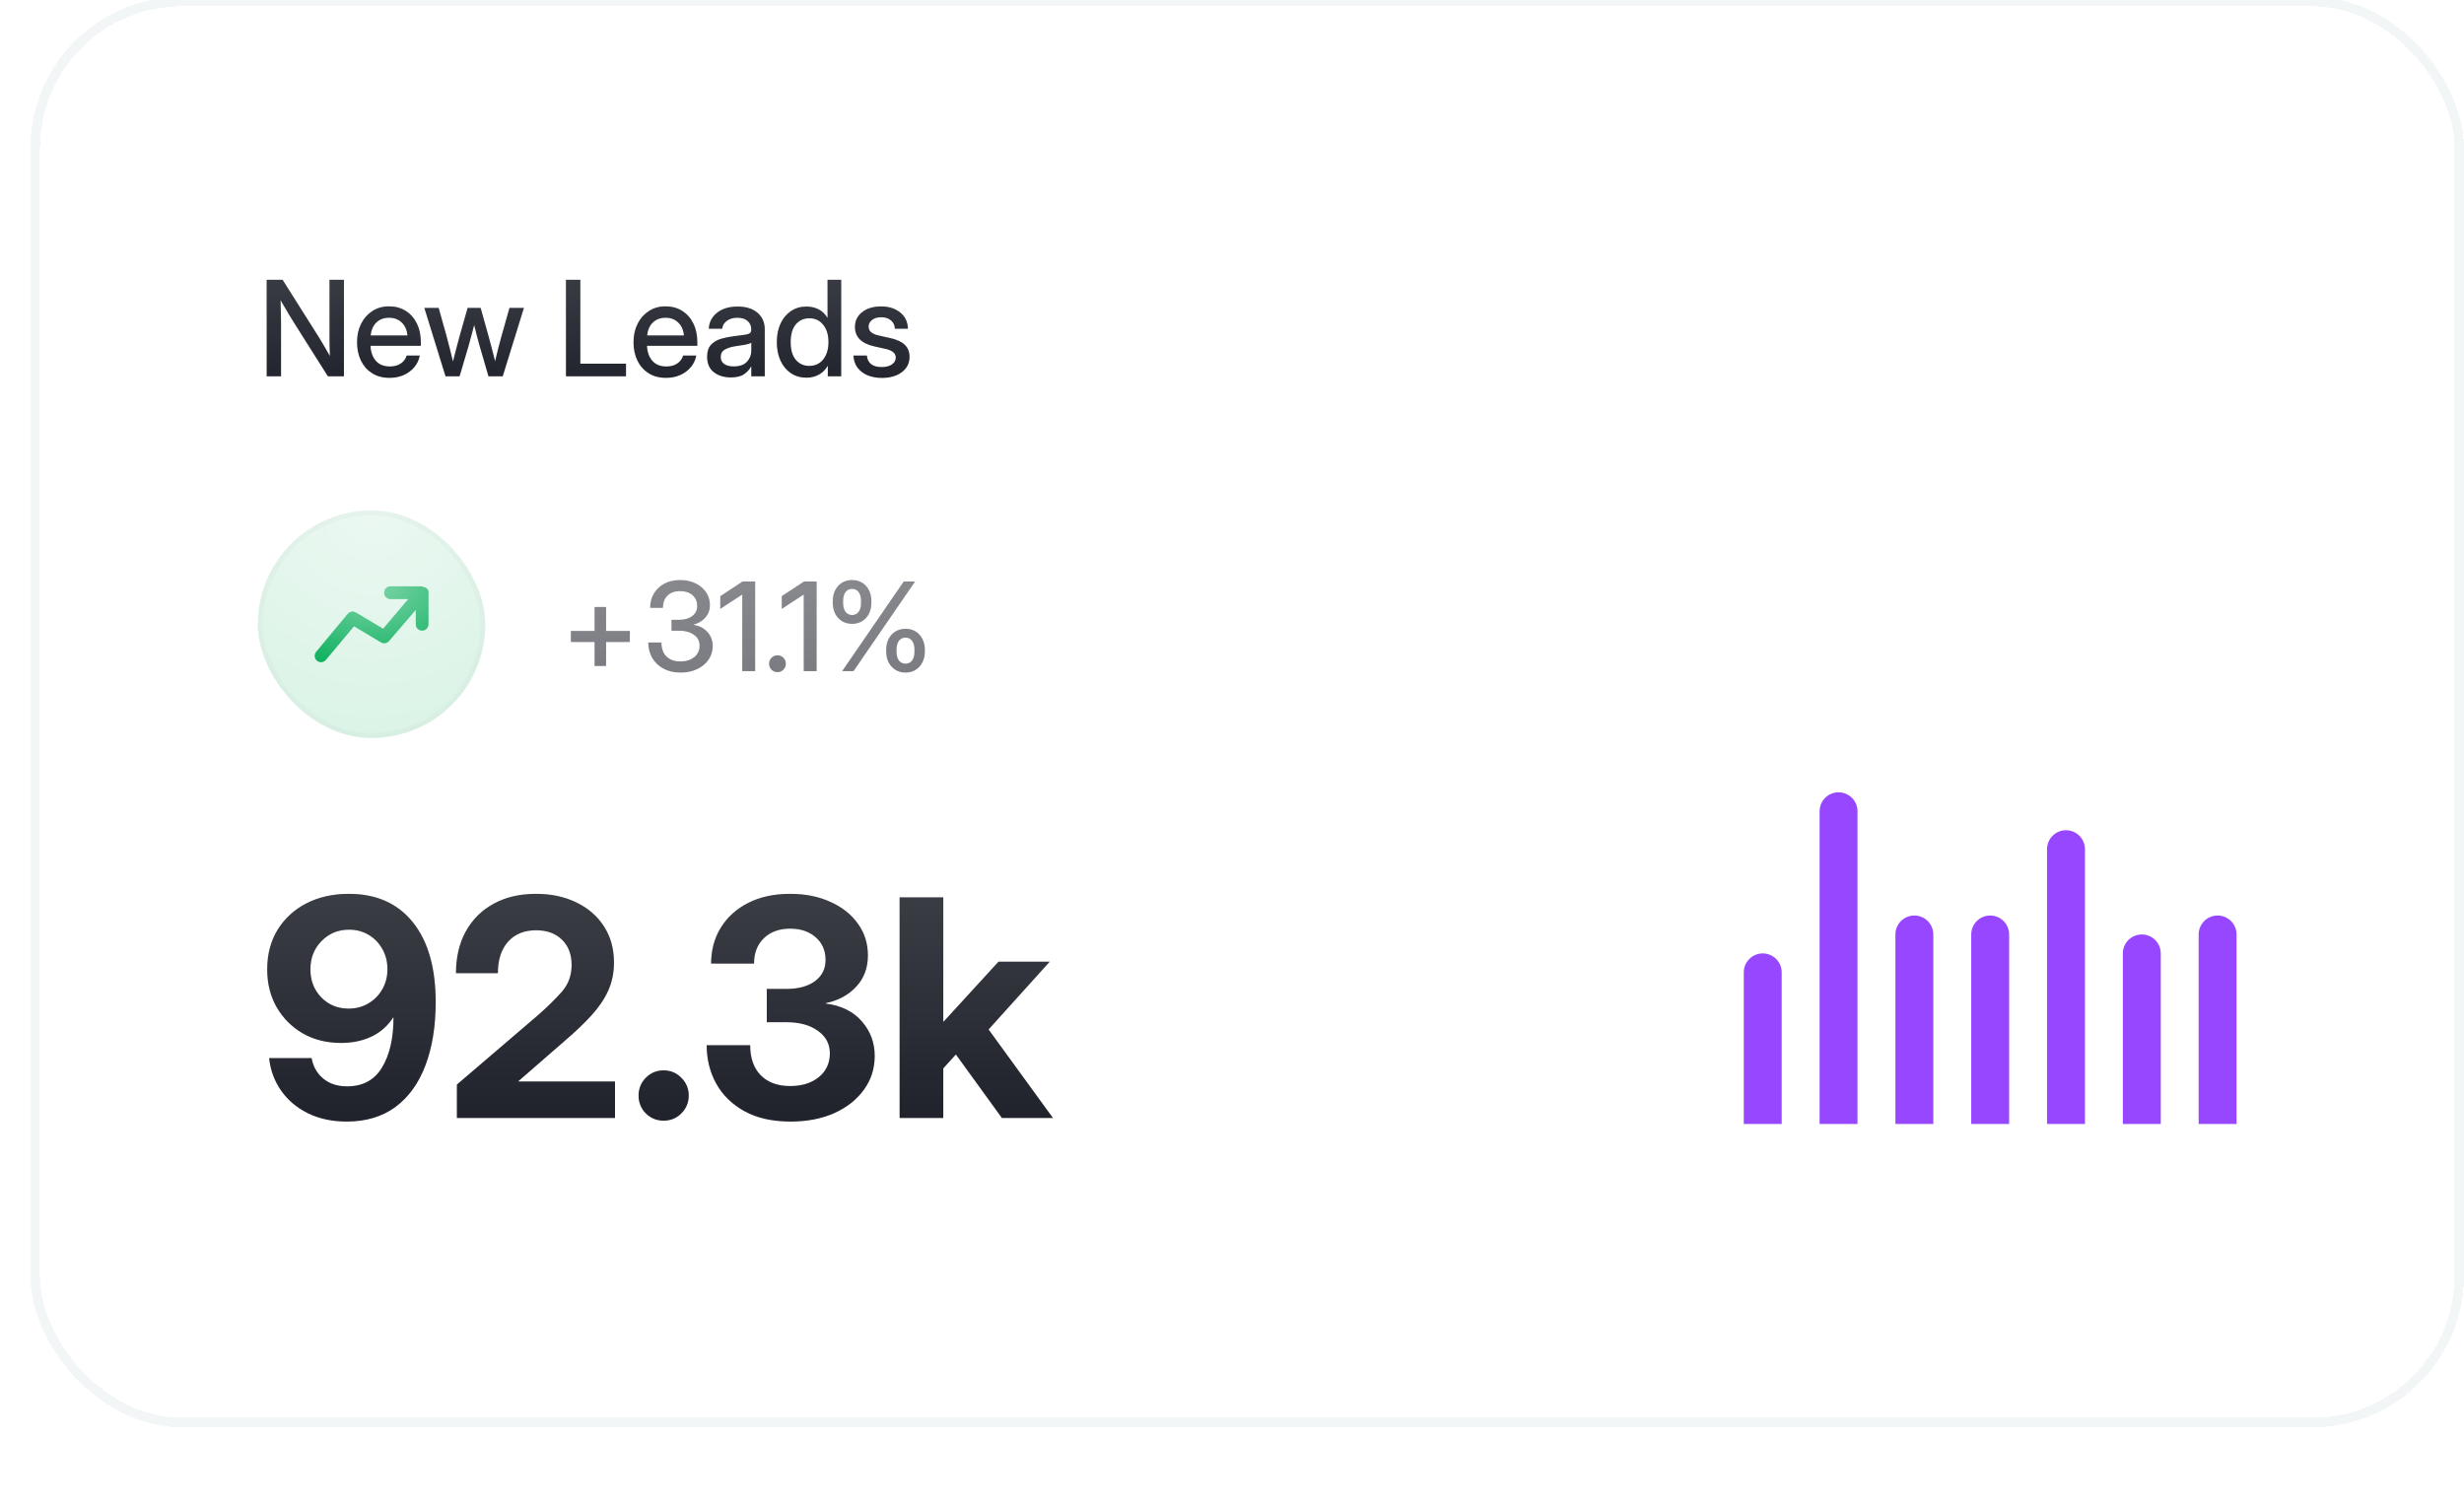 <svg width="162" height="99" viewBox="0 0 162 99" fill="none" xmlns="http://www.w3.org/2000/svg">
<g filter="url(#filter0_di_54_4092)">
<rect x="2" y="1" width="160" height="94.049" rx="9.969" fill="white" shape-rendering="crispEdges"/>
<rect x="2.312" y="1.312" width="159.377" height="93.426" rx="9.657" stroke="#F3F6F7" stroke-width="0.623" shape-rendering="crispEdges"/>
<path d="M17.533 25.953V19.607H18.58L21.004 23.445C21.078 23.564 21.178 23.733 21.306 23.951C21.434 24.17 21.562 24.392 21.689 24.616C21.681 24.386 21.674 24.153 21.668 23.917C21.665 23.679 21.664 23.501 21.664 23.385V19.607H22.614V25.953H21.558L19.39 22.525C19.302 22.386 19.174 22.178 19.006 21.903C18.842 21.625 18.654 21.305 18.444 20.945C18.458 21.317 18.467 21.637 18.47 21.907C18.475 22.174 18.478 22.378 18.478 22.52V25.953H17.533ZM25.616 26.055C25.171 26.055 24.787 25.955 24.466 25.753C24.148 25.552 23.903 25.275 23.73 24.923C23.559 24.568 23.474 24.164 23.474 23.713C23.474 23.256 23.564 22.85 23.742 22.495C23.921 22.14 24.168 21.862 24.483 21.66C24.799 21.456 25.161 21.353 25.57 21.353C25.995 21.353 26.365 21.453 26.677 21.651C26.992 21.85 27.236 22.127 27.41 22.482C27.583 22.834 27.669 23.242 27.669 23.704V23.947H24.36C24.377 24.353 24.494 24.681 24.709 24.931C24.928 25.181 25.235 25.306 25.629 25.306C25.925 25.306 26.167 25.239 26.358 25.106C26.548 24.972 26.674 24.799 26.737 24.586H27.601C27.547 24.876 27.427 25.131 27.239 25.353C27.055 25.574 26.822 25.747 26.541 25.872C26.262 25.994 25.954 26.055 25.616 26.055ZM24.369 23.266H26.792C26.755 22.908 26.629 22.625 26.413 22.418C26.197 22.208 25.919 22.103 25.578 22.103C25.237 22.103 24.959 22.208 24.743 22.418C24.53 22.625 24.405 22.908 24.369 23.266ZM29.292 25.953L27.899 21.456H28.841L29.356 23.296C29.433 23.568 29.505 23.846 29.573 24.13C29.644 24.414 29.714 24.695 29.782 24.974C29.856 24.695 29.928 24.414 29.999 24.13C30.073 23.846 30.147 23.568 30.221 23.296L30.744 21.456H31.601L32.116 23.296C32.193 23.565 32.266 23.841 32.337 24.122C32.408 24.403 32.479 24.681 32.55 24.957C32.618 24.681 32.687 24.403 32.755 24.122C32.826 23.841 32.9 23.565 32.976 23.296L33.496 21.456H34.446L33.053 25.953H32.116L31.545 23.994C31.48 23.767 31.416 23.534 31.354 23.296C31.294 23.057 31.234 22.82 31.175 22.584C31.112 22.82 31.05 23.057 30.987 23.296C30.928 23.534 30.864 23.767 30.796 23.994L30.216 25.953H29.292ZM37.21 25.953V19.607H38.155V25.123H41.158V25.953H37.21ZM43.794 26.055C43.349 26.055 42.965 25.955 42.645 25.753C42.327 25.552 42.081 25.275 41.908 24.923C41.737 24.568 41.652 24.164 41.652 23.713C41.652 23.256 41.742 22.85 41.92 22.495C42.099 22.14 42.346 21.862 42.662 21.66C42.977 21.456 43.339 21.353 43.748 21.353C44.174 21.353 44.543 21.453 44.855 21.651C45.17 21.85 45.414 22.127 45.588 22.482C45.761 22.834 45.847 23.242 45.847 23.704V23.947H42.538C42.555 24.353 42.672 24.681 42.887 24.931C43.106 25.181 43.413 25.306 43.807 25.306C44.103 25.306 44.345 25.239 44.536 25.106C44.726 24.972 44.852 24.799 44.915 24.586H45.779C45.725 24.876 45.605 25.131 45.417 25.353C45.233 25.574 45 25.747 44.719 25.872C44.441 25.994 44.132 26.055 43.794 26.055ZM42.547 23.266H44.97C44.933 22.908 44.807 22.625 44.591 22.418C44.375 22.208 44.097 22.103 43.756 22.103C43.416 22.103 43.137 22.208 42.921 22.418C42.709 22.625 42.584 22.908 42.547 23.266ZM48.049 26.026C47.601 26.026 47.229 25.912 46.934 25.685C46.638 25.455 46.491 25.116 46.491 24.667C46.491 24.326 46.574 24.065 46.742 23.883C46.912 23.699 47.132 23.567 47.402 23.487C47.675 23.408 47.963 23.349 48.267 23.313C48.548 23.279 48.771 23.25 48.935 23.227C49.1 23.205 49.216 23.171 49.285 23.125C49.356 23.08 49.391 23.002 49.391 22.891V22.853C49.391 22.634 49.312 22.455 49.153 22.316C48.993 22.174 48.771 22.103 48.484 22.103C48.197 22.103 47.963 22.173 47.781 22.312C47.599 22.448 47.5 22.62 47.483 22.827H46.601C46.621 22.398 46.801 22.048 47.142 21.775C47.483 21.503 47.934 21.366 48.497 21.366C49.05 21.366 49.486 21.503 49.804 21.775C50.122 22.048 50.281 22.413 50.281 22.87V25.953H49.395V25.314H49.378C49.285 25.496 49.136 25.661 48.931 25.808C48.73 25.953 48.436 26.026 48.049 26.026ZM48.233 25.302C48.63 25.302 48.923 25.199 49.11 24.995C49.3 24.788 49.395 24.546 49.395 24.271V23.743C49.336 23.791 49.201 23.835 48.991 23.875C48.781 23.912 48.556 23.947 48.318 23.981C48.071 24.018 47.853 24.088 47.666 24.19C47.479 24.292 47.385 24.457 47.385 24.684C47.385 24.877 47.46 25.029 47.611 25.14C47.764 25.248 47.971 25.302 48.233 25.302ZM53.024 26.043C52.632 26.043 52.29 25.945 51.998 25.749C51.705 25.55 51.478 25.276 51.316 24.927C51.154 24.575 51.073 24.167 51.073 23.704C51.073 23.242 51.154 22.836 51.316 22.486C51.481 22.134 51.709 21.86 52.002 21.664C52.294 21.466 52.634 21.366 53.02 21.366C53.312 21.366 53.579 21.427 53.821 21.549C54.062 21.671 54.255 21.857 54.4 22.107H54.408V19.607H55.307V25.953H54.425V25.268H54.417C54.266 25.529 54.069 25.723 53.825 25.851C53.584 25.979 53.317 26.043 53.024 26.043ZM53.207 25.268C53.591 25.268 53.896 25.126 54.123 24.842C54.353 24.555 54.468 24.176 54.468 23.704C54.468 23.23 54.353 22.851 54.123 22.567C53.896 22.28 53.591 22.137 53.207 22.137C52.844 22.137 52.548 22.272 52.321 22.542C52.097 22.809 51.985 23.196 51.985 23.704C51.985 24.213 52.097 24.6 52.321 24.867C52.548 25.134 52.844 25.268 53.207 25.268ZM57.986 26.06C57.642 26.06 57.333 26.004 57.057 25.894C56.782 25.783 56.559 25.618 56.389 25.4C56.221 25.181 56.128 24.91 56.108 24.586H56.994C57.045 25.091 57.37 25.344 57.969 25.344C58.253 25.344 58.477 25.286 58.642 25.17C58.809 25.053 58.893 24.905 58.893 24.727C58.893 24.573 58.834 24.451 58.714 24.36C58.595 24.267 58.439 24.198 58.246 24.156L57.501 23.99C56.64 23.802 56.21 23.374 56.21 22.704C56.21 22.306 56.368 21.982 56.683 21.733C57.001 21.483 57.417 21.358 57.931 21.358C58.439 21.358 58.856 21.49 59.183 21.754C59.512 22.015 59.683 22.373 59.694 22.827H58.834C58.831 22.608 58.748 22.428 58.587 22.286C58.425 22.141 58.21 22.069 57.943 22.069C57.688 22.069 57.485 22.129 57.334 22.248C57.184 22.367 57.109 22.513 57.109 22.686C57.109 22.84 57.165 22.963 57.279 23.057C57.395 23.151 57.554 23.22 57.756 23.266L58.523 23.436C58.96 23.533 59.282 23.682 59.489 23.883C59.697 24.085 59.8 24.349 59.8 24.675C59.8 24.962 59.721 25.209 59.562 25.417C59.406 25.621 59.191 25.78 58.919 25.894C58.646 26.004 58.335 26.06 57.986 26.06Z" fill="#161922"/>
<path d="M17.533 25.953V19.607H18.58L21.004 23.445C21.078 23.564 21.178 23.733 21.306 23.951C21.434 24.17 21.562 24.392 21.689 24.616C21.681 24.386 21.674 24.153 21.668 23.917C21.665 23.679 21.664 23.501 21.664 23.385V19.607H22.614V25.953H21.558L19.39 22.525C19.302 22.386 19.174 22.178 19.006 21.903C18.842 21.625 18.654 21.305 18.444 20.945C18.458 21.317 18.467 21.637 18.47 21.907C18.475 22.174 18.478 22.378 18.478 22.52V25.953H17.533ZM25.616 26.055C25.171 26.055 24.787 25.955 24.466 25.753C24.148 25.552 23.903 25.275 23.73 24.923C23.559 24.568 23.474 24.164 23.474 23.713C23.474 23.256 23.564 22.85 23.742 22.495C23.921 22.14 24.168 21.862 24.483 21.66C24.799 21.456 25.161 21.353 25.57 21.353C25.995 21.353 26.365 21.453 26.677 21.651C26.992 21.85 27.236 22.127 27.41 22.482C27.583 22.834 27.669 23.242 27.669 23.704V23.947H24.36C24.377 24.353 24.494 24.681 24.709 24.931C24.928 25.181 25.235 25.306 25.629 25.306C25.925 25.306 26.167 25.239 26.358 25.106C26.548 24.972 26.674 24.799 26.737 24.586H27.601C27.547 24.876 27.427 25.131 27.239 25.353C27.055 25.574 26.822 25.747 26.541 25.872C26.262 25.994 25.954 26.055 25.616 26.055ZM24.369 23.266H26.792C26.755 22.908 26.629 22.625 26.413 22.418C26.197 22.208 25.919 22.103 25.578 22.103C25.237 22.103 24.959 22.208 24.743 22.418C24.53 22.625 24.405 22.908 24.369 23.266ZM29.292 25.953L27.899 21.456H28.841L29.356 23.296C29.433 23.568 29.505 23.846 29.573 24.13C29.644 24.414 29.714 24.695 29.782 24.974C29.856 24.695 29.928 24.414 29.999 24.13C30.073 23.846 30.147 23.568 30.221 23.296L30.744 21.456H31.601L32.116 23.296C32.193 23.565 32.266 23.841 32.337 24.122C32.408 24.403 32.479 24.681 32.55 24.957C32.618 24.681 32.687 24.403 32.755 24.122C32.826 23.841 32.9 23.565 32.976 23.296L33.496 21.456H34.446L33.053 25.953H32.116L31.545 23.994C31.48 23.767 31.416 23.534 31.354 23.296C31.294 23.057 31.234 22.82 31.175 22.584C31.112 22.82 31.05 23.057 30.987 23.296C30.928 23.534 30.864 23.767 30.796 23.994L30.216 25.953H29.292ZM37.21 25.953V19.607H38.155V25.123H41.158V25.953H37.21ZM43.794 26.055C43.349 26.055 42.965 25.955 42.645 25.753C42.327 25.552 42.081 25.275 41.908 24.923C41.737 24.568 41.652 24.164 41.652 23.713C41.652 23.256 41.742 22.85 41.92 22.495C42.099 22.14 42.346 21.862 42.662 21.66C42.977 21.456 43.339 21.353 43.748 21.353C44.174 21.353 44.543 21.453 44.855 21.651C45.17 21.85 45.414 22.127 45.588 22.482C45.761 22.834 45.847 23.242 45.847 23.704V23.947H42.538C42.555 24.353 42.672 24.681 42.887 24.931C43.106 25.181 43.413 25.306 43.807 25.306C44.103 25.306 44.345 25.239 44.536 25.106C44.726 24.972 44.852 24.799 44.915 24.586H45.779C45.725 24.876 45.605 25.131 45.417 25.353C45.233 25.574 45 25.747 44.719 25.872C44.441 25.994 44.132 26.055 43.794 26.055ZM42.547 23.266H44.97C44.933 22.908 44.807 22.625 44.591 22.418C44.375 22.208 44.097 22.103 43.756 22.103C43.416 22.103 43.137 22.208 42.921 22.418C42.709 22.625 42.584 22.908 42.547 23.266ZM48.049 26.026C47.601 26.026 47.229 25.912 46.934 25.685C46.638 25.455 46.491 25.116 46.491 24.667C46.491 24.326 46.574 24.065 46.742 23.883C46.912 23.699 47.132 23.567 47.402 23.487C47.675 23.408 47.963 23.349 48.267 23.313C48.548 23.279 48.771 23.25 48.935 23.227C49.1 23.205 49.216 23.171 49.285 23.125C49.356 23.08 49.391 23.002 49.391 22.891V22.853C49.391 22.634 49.312 22.455 49.153 22.316C48.993 22.174 48.771 22.103 48.484 22.103C48.197 22.103 47.963 22.173 47.781 22.312C47.599 22.448 47.5 22.62 47.483 22.827H46.601C46.621 22.398 46.801 22.048 47.142 21.775C47.483 21.503 47.934 21.366 48.497 21.366C49.05 21.366 49.486 21.503 49.804 21.775C50.122 22.048 50.281 22.413 50.281 22.87V25.953H49.395V25.314H49.378C49.285 25.496 49.136 25.661 48.931 25.808C48.73 25.953 48.436 26.026 48.049 26.026ZM48.233 25.302C48.63 25.302 48.923 25.199 49.11 24.995C49.3 24.788 49.395 24.546 49.395 24.271V23.743C49.336 23.791 49.201 23.835 48.991 23.875C48.781 23.912 48.556 23.947 48.318 23.981C48.071 24.018 47.853 24.088 47.666 24.19C47.479 24.292 47.385 24.457 47.385 24.684C47.385 24.877 47.46 25.029 47.611 25.14C47.764 25.248 47.971 25.302 48.233 25.302ZM53.024 26.043C52.632 26.043 52.29 25.945 51.998 25.749C51.705 25.55 51.478 25.276 51.316 24.927C51.154 24.575 51.073 24.167 51.073 23.704C51.073 23.242 51.154 22.836 51.316 22.486C51.481 22.134 51.709 21.86 52.002 21.664C52.294 21.466 52.634 21.366 53.02 21.366C53.312 21.366 53.579 21.427 53.821 21.549C54.062 21.671 54.255 21.857 54.4 22.107H54.408V19.607H55.307V25.953H54.425V25.268H54.417C54.266 25.529 54.069 25.723 53.825 25.851C53.584 25.979 53.317 26.043 53.024 26.043ZM53.207 25.268C53.591 25.268 53.896 25.126 54.123 24.842C54.353 24.555 54.468 24.176 54.468 23.704C54.468 23.23 54.353 22.851 54.123 22.567C53.896 22.28 53.591 22.137 53.207 22.137C52.844 22.137 52.548 22.272 52.321 22.542C52.097 22.809 51.985 23.196 51.985 23.704C51.985 24.213 52.097 24.6 52.321 24.867C52.548 25.134 52.844 25.268 53.207 25.268ZM57.986 26.06C57.642 26.06 57.333 26.004 57.057 25.894C56.782 25.783 56.559 25.618 56.389 25.4C56.221 25.181 56.128 24.91 56.108 24.586H56.994C57.045 25.091 57.37 25.344 57.969 25.344C58.253 25.344 58.477 25.286 58.642 25.17C58.809 25.053 58.893 24.905 58.893 24.727C58.893 24.573 58.834 24.451 58.714 24.36C58.595 24.267 58.439 24.198 58.246 24.156L57.501 23.99C56.64 23.802 56.21 23.374 56.21 22.704C56.21 22.306 56.368 21.982 56.683 21.733C57.001 21.483 57.417 21.358 57.931 21.358C58.439 21.358 58.856 21.49 59.183 21.754C59.512 22.015 59.683 22.373 59.694 22.827H58.834C58.831 22.608 58.748 22.428 58.587 22.286C58.425 22.141 58.21 22.069 57.943 22.069C57.688 22.069 57.485 22.129 57.334 22.248C57.184 22.367 57.109 22.513 57.109 22.686C57.109 22.84 57.165 22.963 57.279 23.057C57.395 23.151 57.554 23.22 57.756 23.266L58.523 23.436C58.96 23.533 59.282 23.682 59.489 23.883C59.697 24.085 59.8 24.349 59.8 24.675C59.8 24.962 59.721 25.209 59.562 25.417C59.406 25.621 59.191 25.78 58.919 25.894C58.646 26.004 58.335 26.06 57.986 26.06Z" fill="url(#paint0_linear_54_4092)" fill-opacity="0.2"/>
<g clip-path="url(#clip0_54_4092)">
<rect x="16.953" y="34.78" width="14.953" height="14.953" rx="7.477" fill="#00AB55" fill-opacity="0.16"/>
<rect x="16.953" y="34.78" width="14.953" height="14.953" rx="7.477" fill="url(#paint1_radial_54_4092)" fill-opacity="0.5" style="mix-blend-mode:overlay"/>
<rect x="17.109" y="34.936" width="14.642" height="14.642" rx="7.321" stroke="black" stroke-opacity="0.02" stroke-width="0.312"/>
<path d="M28.168 40.18C28.172 40.151 28.172 40.122 28.168 40.093C28.165 40.068 28.158 40.045 28.148 40.022C28.137 40.002 28.124 39.982 28.11 39.964C28.094 39.938 28.075 39.914 28.052 39.893L28.002 39.864C27.978 39.846 27.952 39.832 27.923 39.823H27.84C27.815 39.798 27.785 39.779 27.753 39.765H25.676C25.447 39.765 25.261 39.951 25.261 40.18C25.261 40.409 25.447 40.595 25.676 40.595H26.852L25.19 42.552L23.396 41.484C23.22 41.38 22.995 41.419 22.864 41.576L20.787 44.068C20.717 44.153 20.683 44.262 20.693 44.372C20.703 44.482 20.756 44.583 20.841 44.654C20.916 44.715 21.01 44.749 21.107 44.749C21.231 44.749 21.348 44.694 21.427 44.599L23.275 42.382L25.049 43.445C25.223 43.548 25.445 43.511 25.576 43.358L27.338 41.301V42.257C27.338 42.486 27.524 42.672 27.753 42.672C27.982 42.672 28.168 42.486 28.168 42.257V40.18Z" fill="#00AB55"/>
<path d="M28.168 40.18C28.172 40.151 28.172 40.122 28.168 40.093C28.165 40.068 28.158 40.045 28.148 40.022C28.137 40.002 28.124 39.982 28.11 39.964C28.094 39.938 28.075 39.914 28.052 39.893L28.002 39.864C27.978 39.846 27.952 39.832 27.923 39.823H27.84C27.815 39.798 27.785 39.779 27.753 39.765H25.676C25.447 39.765 25.261 39.951 25.261 40.18C25.261 40.409 25.447 40.595 25.676 40.595H26.852L25.19 42.552L23.396 41.484C23.22 41.38 22.995 41.419 22.864 41.576L20.787 44.068C20.717 44.153 20.683 44.262 20.693 44.372C20.703 44.482 20.756 44.583 20.841 44.654C20.916 44.715 21.01 44.749 21.107 44.749C21.231 44.749 21.348 44.694 21.427 44.599L23.275 42.382L25.049 43.445C25.223 43.548 25.445 43.511 25.576 43.358L27.338 41.301V42.257C27.338 42.486 27.524 42.672 27.753 42.672C27.982 42.672 28.168 42.486 28.168 42.257V40.18Z" fill="url(#paint2_radial_54_4092)" fill-opacity="0.5" style="mix-blend-mode:overlay"/>
<g opacity="0.6">
<path d="M39.09 44.999V43.421H37.532V42.694H39.09V41.12H39.849V42.694H41.411V43.421H39.849V44.999H39.09Z" fill="#161922"/>
<path d="M39.09 44.999V43.421H37.532V42.694H39.09V41.12H39.849V42.694H41.411V43.421H39.849V44.999H39.09Z" fill="url(#paint3_linear_54_4092)" fill-opacity="0.2"/>
</g>
<g opacity="0.6">
<path d="M44.75 45.431C44.315 45.431 43.938 45.345 43.619 45.173C43.303 45.002 43.057 44.767 42.883 44.469C42.709 44.172 42.622 43.833 42.622 43.453H43.488C43.488 43.846 43.598 44.152 43.817 44.371C44.038 44.589 44.344 44.699 44.734 44.699C45.109 44.699 45.412 44.604 45.644 44.414C45.879 44.224 45.996 43.97 45.996 43.651C45.996 43.358 45.871 43.123 45.62 42.947C45.372 42.767 45.045 42.678 44.639 42.678H44.149V41.962H44.639C44.998 41.962 45.287 41.88 45.505 41.717C45.727 41.553 45.838 41.336 45.838 41.064C45.838 40.758 45.735 40.517 45.529 40.34C45.324 40.164 45.052 40.075 44.714 40.075C44.366 40.075 44.091 40.173 43.888 40.368C43.688 40.563 43.587 40.832 43.587 41.175H42.745C42.745 40.819 42.828 40.504 42.994 40.23C43.16 39.953 43.391 39.737 43.686 39.581C43.981 39.426 44.325 39.348 44.718 39.348C45.093 39.348 45.428 39.419 45.723 39.561C46.018 39.701 46.25 39.896 46.419 40.147C46.59 40.395 46.676 40.678 46.676 40.997C46.676 41.308 46.578 41.578 46.383 41.808C46.188 42.035 45.926 42.193 45.596 42.282V42.294C45.984 42.355 46.291 42.513 46.518 42.769C46.745 43.025 46.858 43.327 46.858 43.675C46.858 44.017 46.767 44.321 46.585 44.584C46.403 44.848 46.153 45.055 45.834 45.205C45.517 45.355 45.156 45.431 44.75 45.431ZM49.65 39.443V45.336H48.8V40.305H48.796L47.356 41.246V40.408L48.824 39.443H49.65ZM51.114 45.403C50.961 45.403 50.83 45.35 50.722 45.245C50.617 45.136 50.564 45.005 50.564 44.849C50.564 44.696 50.617 44.566 50.722 44.458C50.83 44.349 50.961 44.295 51.114 44.295C51.269 44.295 51.4 44.349 51.505 44.458C51.613 44.566 51.667 44.696 51.667 44.849C51.667 45.005 51.613 45.136 51.505 45.245C51.4 45.35 51.269 45.403 51.114 45.403ZM53.692 39.443V45.336H52.842V40.305H52.838L51.398 41.246V40.408L52.865 39.443H53.692ZM59.538 45.431C59.282 45.431 59.059 45.371 58.869 45.252C58.679 45.134 58.53 44.97 58.422 44.762C58.317 44.554 58.264 44.316 58.264 44.05V43.932C58.264 43.665 58.317 43.428 58.422 43.22C58.53 43.011 58.679 42.848 58.869 42.729C59.059 42.611 59.282 42.551 59.538 42.551C59.791 42.551 60.012 42.611 60.202 42.729C60.392 42.848 60.539 43.011 60.645 43.22C60.753 43.428 60.807 43.665 60.807 43.932V44.05C60.807 44.316 60.753 44.554 60.645 44.762C60.539 44.97 60.392 45.134 60.202 45.252C60.012 45.371 59.791 45.431 59.538 45.431ZM56.022 42.227C55.768 42.227 55.546 42.168 55.353 42.049C55.163 41.93 55.016 41.767 54.91 41.559C54.805 41.35 54.752 41.113 54.752 40.847V40.728C54.752 40.462 54.805 40.224 54.91 40.016C55.016 39.808 55.163 39.645 55.353 39.526C55.546 39.407 55.768 39.348 56.022 39.348C56.277 39.348 56.5 39.407 56.69 39.526C56.88 39.645 57.027 39.808 57.133 40.016C57.238 40.224 57.291 40.462 57.291 40.728V40.847C57.291 41.113 57.238 41.35 57.133 41.559C57.027 41.767 56.88 41.93 56.69 42.049C56.5 42.168 56.277 42.227 56.022 42.227ZM55.369 45.336L59.419 39.443H60.166L56.117 45.336H55.369ZM59.538 44.845C59.717 44.845 59.859 44.777 59.965 44.639C60.07 44.5 60.123 44.303 60.123 44.05V43.932C60.123 43.678 60.07 43.482 59.965 43.342C59.859 43.203 59.717 43.133 59.538 43.133C59.356 43.133 59.211 43.203 59.102 43.342C58.997 43.482 58.944 43.678 58.944 43.932V44.05C58.944 44.303 58.997 44.5 59.102 44.639C59.211 44.777 59.356 44.845 59.538 44.845ZM56.022 41.646C56.203 41.646 56.347 41.576 56.453 41.436C56.558 41.296 56.611 41.1 56.611 40.847V40.728C56.611 40.475 56.558 40.279 56.453 40.139C56.347 39.999 56.203 39.929 56.022 39.929C55.842 39.929 55.699 39.999 55.59 40.139C55.485 40.279 55.432 40.475 55.432 40.728V40.847C55.432 41.1 55.485 41.296 55.59 41.436C55.699 41.576 55.842 41.646 56.022 41.646Z" fill="#161922"/>
<path d="M44.75 45.431C44.315 45.431 43.938 45.345 43.619 45.173C43.303 45.002 43.057 44.767 42.883 44.469C42.709 44.172 42.622 43.833 42.622 43.453H43.488C43.488 43.846 43.598 44.152 43.817 44.371C44.038 44.589 44.344 44.699 44.734 44.699C45.109 44.699 45.412 44.604 45.644 44.414C45.879 44.224 45.996 43.97 45.996 43.651C45.996 43.358 45.871 43.123 45.62 42.947C45.372 42.767 45.045 42.678 44.639 42.678H44.149V41.962H44.639C44.998 41.962 45.287 41.88 45.505 41.717C45.727 41.553 45.838 41.336 45.838 41.064C45.838 40.758 45.735 40.517 45.529 40.34C45.324 40.164 45.052 40.075 44.714 40.075C44.366 40.075 44.091 40.173 43.888 40.368C43.688 40.563 43.587 40.832 43.587 41.175H42.745C42.745 40.819 42.828 40.504 42.994 40.23C43.16 39.953 43.391 39.737 43.686 39.581C43.981 39.426 44.325 39.348 44.718 39.348C45.093 39.348 45.428 39.419 45.723 39.561C46.018 39.701 46.25 39.896 46.419 40.147C46.59 40.395 46.676 40.678 46.676 40.997C46.676 41.308 46.578 41.578 46.383 41.808C46.188 42.035 45.926 42.193 45.596 42.282V42.294C45.984 42.355 46.291 42.513 46.518 42.769C46.745 43.025 46.858 43.327 46.858 43.675C46.858 44.017 46.767 44.321 46.585 44.584C46.403 44.848 46.153 45.055 45.834 45.205C45.517 45.355 45.156 45.431 44.75 45.431ZM49.65 39.443V45.336H48.8V40.305H48.796L47.356 41.246V40.408L48.824 39.443H49.65ZM51.114 45.403C50.961 45.403 50.83 45.35 50.722 45.245C50.617 45.136 50.564 45.005 50.564 44.849C50.564 44.696 50.617 44.566 50.722 44.458C50.83 44.349 50.961 44.295 51.114 44.295C51.269 44.295 51.4 44.349 51.505 44.458C51.613 44.566 51.667 44.696 51.667 44.849C51.667 45.005 51.613 45.136 51.505 45.245C51.4 45.35 51.269 45.403 51.114 45.403ZM53.692 39.443V45.336H52.842V40.305H52.838L51.398 41.246V40.408L52.865 39.443H53.692ZM59.538 45.431C59.282 45.431 59.059 45.371 58.869 45.252C58.679 45.134 58.53 44.97 58.422 44.762C58.317 44.554 58.264 44.316 58.264 44.05V43.932C58.264 43.665 58.317 43.428 58.422 43.22C58.53 43.011 58.679 42.848 58.869 42.729C59.059 42.611 59.282 42.551 59.538 42.551C59.791 42.551 60.012 42.611 60.202 42.729C60.392 42.848 60.539 43.011 60.645 43.22C60.753 43.428 60.807 43.665 60.807 43.932V44.05C60.807 44.316 60.753 44.554 60.645 44.762C60.539 44.97 60.392 45.134 60.202 45.252C60.012 45.371 59.791 45.431 59.538 45.431ZM56.022 42.227C55.768 42.227 55.546 42.168 55.353 42.049C55.163 41.93 55.016 41.767 54.91 41.559C54.805 41.35 54.752 41.113 54.752 40.847V40.728C54.752 40.462 54.805 40.224 54.91 40.016C55.016 39.808 55.163 39.645 55.353 39.526C55.546 39.407 55.768 39.348 56.022 39.348C56.277 39.348 56.5 39.407 56.69 39.526C56.88 39.645 57.027 39.808 57.133 40.016C57.238 40.224 57.291 40.462 57.291 40.728V40.847C57.291 41.113 57.238 41.35 57.133 41.559C57.027 41.767 56.88 41.93 56.69 42.049C56.5 42.168 56.277 42.227 56.022 42.227ZM55.369 45.336L59.419 39.443H60.166L56.117 45.336H55.369ZM59.538 44.845C59.717 44.845 59.859 44.777 59.965 44.639C60.07 44.5 60.123 44.303 60.123 44.05V43.932C60.123 43.678 60.07 43.482 59.965 43.342C59.859 43.203 59.717 43.133 59.538 43.133C59.356 43.133 59.211 43.203 59.102 43.342C58.997 43.482 58.944 43.678 58.944 43.932V44.05C58.944 44.303 58.997 44.5 59.102 44.639C59.211 44.777 59.356 44.845 59.538 44.845ZM56.022 41.646C56.203 41.646 56.347 41.576 56.453 41.436C56.558 41.296 56.611 41.1 56.611 40.847V40.728C56.611 40.475 56.558 40.279 56.453 40.139C56.347 39.999 56.203 39.929 56.022 39.929C55.842 39.929 55.699 39.999 55.59 40.139C55.485 40.279 55.432 40.475 55.432 40.728V40.847C55.432 41.1 55.485 41.296 55.59 41.436C55.699 41.576 55.842 41.646 56.022 41.646Z" fill="url(#paint4_linear_54_4092)" fill-opacity="0.2"/>
</g>
</g>
<path d="M22.794 74.951C21.834 74.951 20.984 74.77 20.244 74.406C19.511 74.043 18.923 73.546 18.482 72.917C18.041 72.287 17.778 71.573 17.693 70.775H20.487C20.591 71.34 20.848 71.791 21.256 72.128C21.665 72.466 22.188 72.635 22.824 72.635C23.856 72.635 24.622 72.219 25.121 71.388C25.621 70.558 25.871 69.464 25.871 68.108H25.851C25.494 68.659 25.021 69.078 24.43 69.364C23.839 69.643 23.168 69.782 22.415 69.782C21.48 69.782 20.646 69.574 19.913 69.159C19.186 68.737 18.612 68.163 18.19 67.436C17.774 66.709 17.567 65.878 17.567 64.944C17.567 63.957 17.794 63.091 18.248 62.344C18.709 61.598 19.342 61.017 20.146 60.602C20.958 60.187 21.886 59.979 22.931 59.979C24.741 59.979 26.147 60.602 27.146 61.848C28.146 63.094 28.645 64.843 28.645 67.095C28.645 68.685 28.421 70.071 27.974 71.252C27.532 72.427 26.877 73.339 26.007 73.988C25.137 74.63 24.067 74.951 22.794 74.951ZM22.921 67.524C23.401 67.524 23.833 67.41 24.216 67.183C24.605 66.956 24.91 66.647 25.131 66.258C25.358 65.869 25.472 65.427 25.472 64.934C25.472 64.441 25.361 63.999 25.141 63.61C24.92 63.214 24.618 62.903 24.235 62.675C23.852 62.448 23.424 62.335 22.95 62.335C22.23 62.335 21.626 62.585 21.14 63.084C20.653 63.578 20.409 64.197 20.409 64.944C20.409 65.684 20.649 66.3 21.13 66.793C21.61 67.28 22.207 67.524 22.921 67.524ZM30.038 74.718V72.518L35.353 67.971C35.995 67.407 36.528 66.884 36.95 66.404C37.371 65.917 37.582 65.333 37.582 64.652C37.582 63.957 37.371 63.406 36.95 62.997C36.528 62.581 35.96 62.374 35.246 62.374C34.467 62.374 33.854 62.623 33.406 63.123C32.958 63.623 32.734 64.314 32.734 65.197H29.979C29.979 64.145 30.193 63.23 30.622 62.452C31.056 61.666 31.666 61.059 32.452 60.631C33.237 60.196 34.169 59.979 35.246 59.979C36.239 59.979 37.121 60.167 37.894 60.543C38.666 60.913 39.27 61.436 39.705 62.111C40.146 62.786 40.367 63.581 40.367 64.496C40.367 65.171 40.24 65.787 39.987 66.346C39.734 66.904 39.367 67.446 38.887 67.971C38.413 68.491 37.839 69.039 37.164 69.617L34.087 72.294V72.313H40.435V74.718H30.038ZM43.628 74.893C43.173 74.893 42.784 74.734 42.46 74.416C42.142 74.092 41.983 73.699 41.983 73.238C41.983 72.784 42.142 72.394 42.46 72.07C42.784 71.745 43.173 71.583 43.628 71.583C44.089 71.583 44.478 71.745 44.796 72.07C45.121 72.394 45.283 72.784 45.283 73.238C45.283 73.699 45.121 74.092 44.796 74.416C44.478 74.734 44.089 74.893 43.628 74.893ZM51.981 74.951C50.78 74.951 49.767 74.724 48.943 74.27C48.126 73.816 47.506 73.209 47.084 72.45C46.669 71.69 46.461 70.85 46.461 69.928H49.323C49.323 70.772 49.553 71.431 50.014 71.904C50.481 72.378 51.127 72.615 51.951 72.615C52.724 72.615 53.35 72.42 53.83 72.031C54.317 71.635 54.56 71.113 54.56 70.464C54.56 69.847 54.298 69.354 53.772 68.984C53.253 68.607 52.565 68.419 51.708 68.419H50.413V66.229H51.708C52.493 66.229 53.116 66.06 53.577 65.722C54.044 65.379 54.278 64.915 54.278 64.33C54.278 63.707 54.061 63.208 53.626 62.831C53.197 62.455 52.639 62.267 51.951 62.267C51.237 62.267 50.663 62.474 50.228 62.89C49.794 63.305 49.576 63.863 49.576 64.564H46.753C46.753 63.681 46.964 62.896 47.386 62.208C47.814 61.514 48.417 60.968 49.196 60.573C49.975 60.177 50.894 59.979 51.951 59.979C52.944 59.979 53.824 60.154 54.59 60.505C55.362 60.848 55.966 61.325 56.4 61.935C56.842 62.539 57.062 63.237 57.062 64.029C57.062 64.846 56.806 65.531 56.293 66.083C55.781 66.634 55.115 66.995 54.298 67.163V67.193C55.31 67.322 56.099 67.712 56.663 68.361C57.228 69.01 57.51 69.766 57.51 70.629C57.51 71.466 57.273 72.209 56.8 72.858C56.332 73.507 55.683 74.02 54.852 74.397C54.022 74.766 53.065 74.951 51.981 74.951ZM59.146 74.718V60.212H62.018V68.371H62.047L65.649 64.438H69.017L64.997 68.896L69.231 74.718H65.873L62.845 70.541L62.018 71.457V74.718H59.146Z" fill="#161922"/>
<path d="M22.794 74.951C21.834 74.951 20.984 74.77 20.244 74.406C19.511 74.043 18.923 73.546 18.482 72.917C18.041 72.287 17.778 71.573 17.693 70.775H20.487C20.591 71.34 20.848 71.791 21.256 72.128C21.665 72.466 22.188 72.635 22.824 72.635C23.856 72.635 24.622 72.219 25.121 71.388C25.621 70.558 25.871 69.464 25.871 68.108H25.851C25.494 68.659 25.021 69.078 24.43 69.364C23.839 69.643 23.168 69.782 22.415 69.782C21.48 69.782 20.646 69.574 19.913 69.159C19.186 68.737 18.612 68.163 18.19 67.436C17.774 66.709 17.567 65.878 17.567 64.944C17.567 63.957 17.794 63.091 18.248 62.344C18.709 61.598 19.342 61.017 20.146 60.602C20.958 60.187 21.886 59.979 22.931 59.979C24.741 59.979 26.147 60.602 27.146 61.848C28.146 63.094 28.645 64.843 28.645 67.095C28.645 68.685 28.421 70.071 27.974 71.252C27.532 72.427 26.877 73.339 26.007 73.988C25.137 74.63 24.067 74.951 22.794 74.951ZM22.921 67.524C23.401 67.524 23.833 67.41 24.216 67.183C24.605 66.956 24.91 66.647 25.131 66.258C25.358 65.869 25.472 65.427 25.472 64.934C25.472 64.441 25.361 63.999 25.141 63.61C24.92 63.214 24.618 62.903 24.235 62.675C23.852 62.448 23.424 62.335 22.95 62.335C22.23 62.335 21.626 62.585 21.14 63.084C20.653 63.578 20.409 64.197 20.409 64.944C20.409 65.684 20.649 66.3 21.13 66.793C21.61 67.28 22.207 67.524 22.921 67.524ZM30.038 74.718V72.518L35.353 67.971C35.995 67.407 36.528 66.884 36.95 66.404C37.371 65.917 37.582 65.333 37.582 64.652C37.582 63.957 37.371 63.406 36.95 62.997C36.528 62.581 35.96 62.374 35.246 62.374C34.467 62.374 33.854 62.623 33.406 63.123C32.958 63.623 32.734 64.314 32.734 65.197H29.979C29.979 64.145 30.193 63.23 30.622 62.452C31.056 61.666 31.666 61.059 32.452 60.631C33.237 60.196 34.169 59.979 35.246 59.979C36.239 59.979 37.121 60.167 37.894 60.543C38.666 60.913 39.27 61.436 39.705 62.111C40.146 62.786 40.367 63.581 40.367 64.496C40.367 65.171 40.24 65.787 39.987 66.346C39.734 66.904 39.367 67.446 38.887 67.971C38.413 68.491 37.839 69.039 37.164 69.617L34.087 72.294V72.313H40.435V74.718H30.038ZM43.628 74.893C43.173 74.893 42.784 74.734 42.46 74.416C42.142 74.092 41.983 73.699 41.983 73.238C41.983 72.784 42.142 72.394 42.46 72.07C42.784 71.745 43.173 71.583 43.628 71.583C44.089 71.583 44.478 71.745 44.796 72.07C45.121 72.394 45.283 72.784 45.283 73.238C45.283 73.699 45.121 74.092 44.796 74.416C44.478 74.734 44.089 74.893 43.628 74.893ZM51.981 74.951C50.78 74.951 49.767 74.724 48.943 74.27C48.126 73.816 47.506 73.209 47.084 72.45C46.669 71.69 46.461 70.85 46.461 69.928H49.323C49.323 70.772 49.553 71.431 50.014 71.904C50.481 72.378 51.127 72.615 51.951 72.615C52.724 72.615 53.35 72.42 53.83 72.031C54.317 71.635 54.56 71.113 54.56 70.464C54.56 69.847 54.298 69.354 53.772 68.984C53.253 68.607 52.565 68.419 51.708 68.419H50.413V66.229H51.708C52.493 66.229 53.116 66.06 53.577 65.722C54.044 65.379 54.278 64.915 54.278 64.33C54.278 63.707 54.061 63.208 53.626 62.831C53.197 62.455 52.639 62.267 51.951 62.267C51.237 62.267 50.663 62.474 50.228 62.89C49.794 63.305 49.576 63.863 49.576 64.564H46.753C46.753 63.681 46.964 62.896 47.386 62.208C47.814 61.514 48.417 60.968 49.196 60.573C49.975 60.177 50.894 59.979 51.951 59.979C52.944 59.979 53.824 60.154 54.59 60.505C55.362 60.848 55.966 61.325 56.4 61.935C56.842 62.539 57.062 63.237 57.062 64.029C57.062 64.846 56.806 65.531 56.293 66.083C55.781 66.634 55.115 66.995 54.298 67.163V67.193C55.31 67.322 56.099 67.712 56.663 68.361C57.228 69.01 57.51 69.766 57.51 70.629C57.51 71.466 57.273 72.209 56.8 72.858C56.332 73.507 55.683 74.02 54.852 74.397C54.022 74.766 53.065 74.951 51.981 74.951ZM59.146 74.718V60.212H62.018V68.371H62.047L65.649 64.438H69.017L64.997 68.896L69.231 74.718H65.873L62.845 70.541L62.018 71.457V74.718H59.146Z" fill="url(#paint5_linear_54_4092)" fill-opacity="0.2"/>
<path d="M114.648 65.142C114.648 64.454 115.206 63.896 115.894 63.896C116.583 63.896 117.141 64.454 117.141 65.142V75.111H114.648V65.142Z" fill="#9747FF"/>
<path d="M119.633 54.55C119.633 53.862 120.191 53.304 120.879 53.304C121.567 53.304 122.125 53.862 122.125 54.55V75.111H119.633V54.55Z" fill="#9747FF"/>
<path d="M124.617 62.65C124.617 61.962 125.175 61.404 125.863 61.404C126.551 61.404 127.109 61.962 127.109 62.65V75.111H124.617V62.65Z" fill="#9747FF"/>
<path d="M129.602 62.65C129.602 61.962 130.159 61.404 130.848 61.404C131.536 61.404 132.094 61.962 132.094 62.65V75.111H129.602V62.65Z" fill="#9747FF"/>
<path d="M134.586 57.043C134.586 56.355 135.144 55.797 135.832 55.797C136.52 55.797 137.078 56.355 137.078 57.043V75.111H134.586V57.043Z" fill="#9747FF"/>
<path d="M139.57 63.896C139.57 63.208 140.128 62.65 140.817 62.65C141.505 62.65 142.063 63.208 142.063 63.896V75.111H139.57V63.896Z" fill="#9747FF"/>
<path d="M144.555 62.65C144.555 61.962 145.113 61.404 145.801 61.404C146.489 61.404 147.047 61.962 147.047 62.65V75.111H144.555V62.65Z" fill="#9747FF"/>
</g>
<defs>
<filter id="filter0_di_54_4092" x="-1.029" y="-2.029" width="166.057" height="100.106" filterUnits="userSpaceOnUse" color-interpolation-filters="sRGB">
<feFlood flood-opacity="0" result="BackgroundImageFix"/>
<feColorMatrix in="SourceAlpha" type="matrix" values="0 0 0 0 0 0 0 0 0 0 0 0 0 0 0 0 0 0 127 0" result="hardAlpha"/>
<feOffset dy="1.211"/>
<feGaussianBlur stdDeviation="0.909"/>
<feComposite in2="hardAlpha" operator="out"/>
<feColorMatrix type="matrix" values="0 0 0 0 0.062 0 0 0 0 0.062 0 0 0 0 0.062 0 0 0 0.16 0"/>
<feBlend mode="normal" in2="BackgroundImageFix" result="effect1_dropShadow_54_4092"/>
<feBlend mode="normal" in="SourceGraphic" in2="effect1_dropShadow_54_4092" result="shape"/>
<feColorMatrix in="SourceAlpha" type="matrix" values="0 0 0 0 0 0 0 0 0 0 0 0 0 0 0 0 0 0 127 0" result="hardAlpha"/>
<feOffset dy="-2.423"/>
<feGaussianBlur stdDeviation="1.211"/>
<feComposite in2="hardAlpha" operator="arithmetic" k2="-1" k3="1"/>
<feColorMatrix type="matrix" values="0 0 0 0 1 0 0 0 0 1 0 0 0 0 1 0 0 0 0.6 0"/>
<feBlend mode="normal" in2="shape" result="effect2_innerShadow_54_4092"/>
</filter>
<linearGradient id="paint0_linear_54_4092" x1="38.871" y1="15.953" x2="38.871" y2="29.796" gradientUnits="userSpaceOnUse">
<stop stop-color="white"/>
<stop offset="1" stop-color="white" stop-opacity="0"/>
</linearGradient>
<radialGradient id="paint1_radial_54_4092" cx="0" cy="0" r="1" gradientUnits="userSpaceOnUse" gradientTransform="translate(24.43 34.78) rotate(90) scale(18.692)">
<stop stop-color="white"/>
<stop offset="1" stop-color="white" stop-opacity="0"/>
</radialGradient>
<radialGradient id="paint2_radial_54_4092" cx="0" cy="0" r="1" gradientUnits="userSpaceOnUse" gradientTransform="translate(24.431 39.765) rotate(90) scale(6.231 9.35)">
<stop stop-color="white"/>
<stop offset="1" stop-color="white" stop-opacity="0"/>
</radialGradient>
<linearGradient id="paint3_linear_54_4092" x1="39.583" y1="35.336" x2="39.583" y2="49.178" gradientUnits="userSpaceOnUse">
<stop stop-color="white"/>
<stop offset="1" stop-color="white" stop-opacity="0"/>
</linearGradient>
<linearGradient id="paint4_linear_54_4092" x1="51.887" y1="35.336" x2="51.887" y2="49.178" gradientUnits="userSpaceOnUse">
<stop stop-color="white"/>
<stop offset="1" stop-color="white" stop-opacity="0"/>
</linearGradient>
<linearGradient id="paint5_linear_54_4092" x1="43.1" y1="54.718" x2="43.1" y2="80.096" gradientUnits="userSpaceOnUse">
<stop stop-color="white"/>
<stop offset="1" stop-color="white" stop-opacity="0"/>
</linearGradient>
<clipPath id="clip0_54_4092">
<rect width="44.547" height="24.922" fill="white" transform="translate(16.953 29.796)"/>
</clipPath>
</defs>
</svg>
